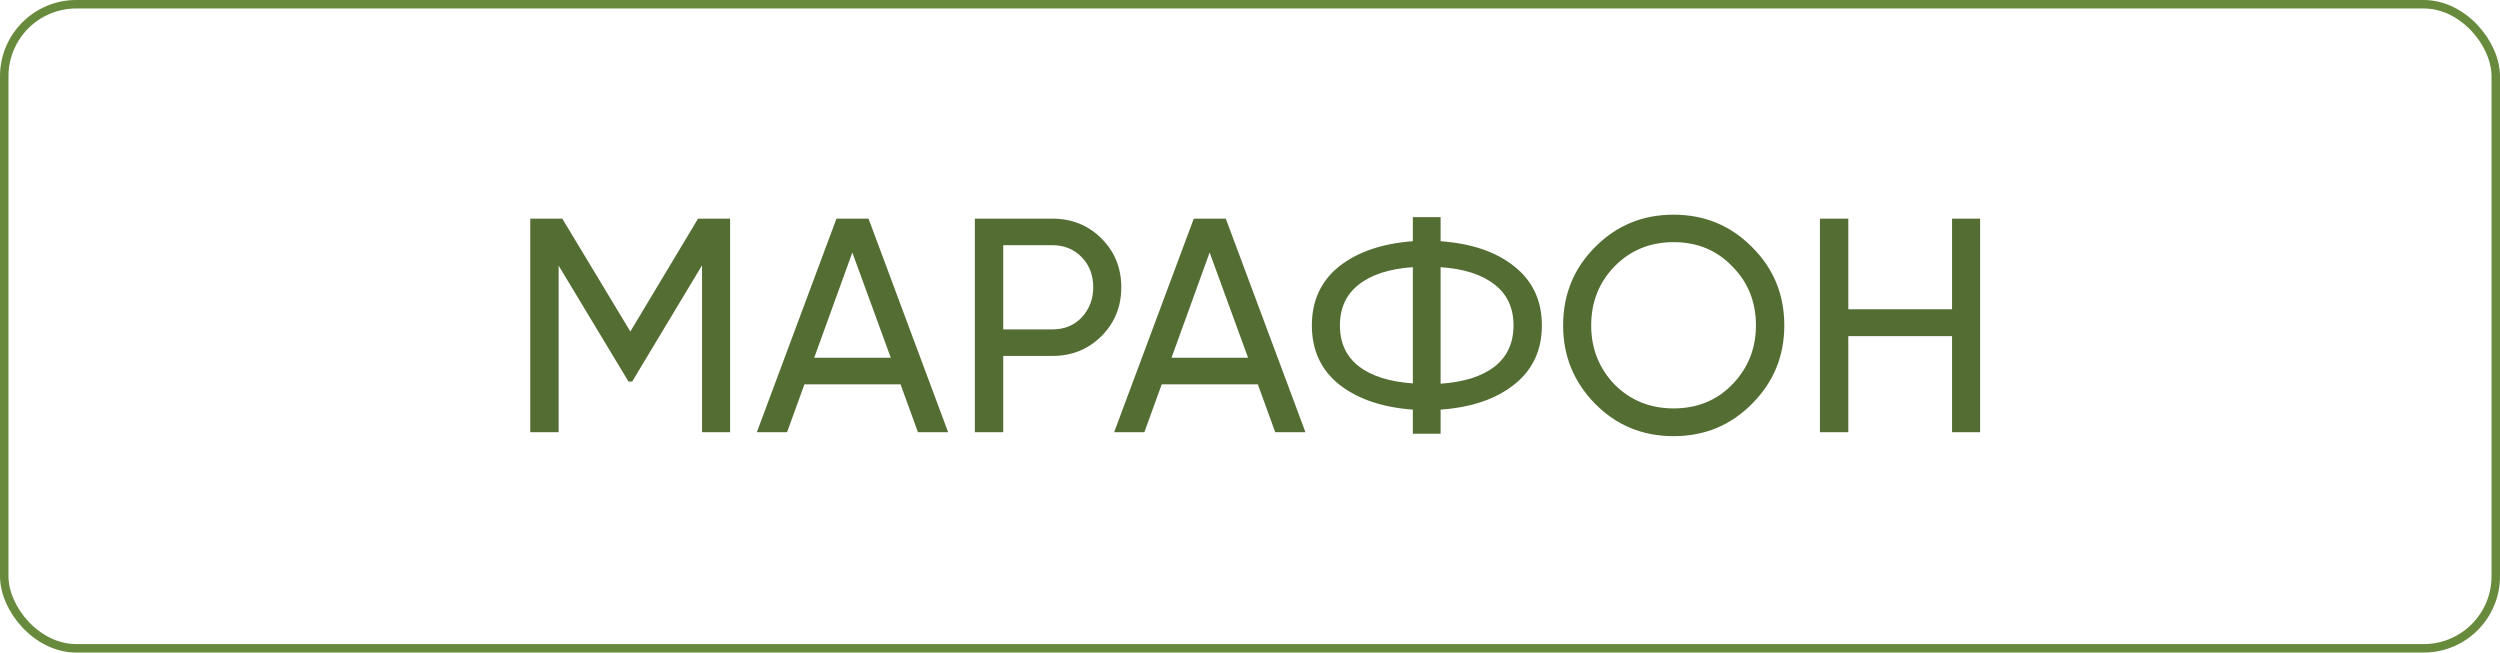 <?xml version="1.0" encoding="UTF-8"?> <svg xmlns="http://www.w3.org/2000/svg" width="295" height="77" viewBox="0 0 295 77" fill="none"> <path d="M82.371 25.8H86.151V51H82.84V31.308L74.596 45.024H74.163L65.919 31.344V51H62.572V25.8H66.352L74.379 39.12L82.371 25.8ZM111.88 51H108.316L106.264 45.348H94.924L92.872 51H89.308L98.704 25.8H102.484L111.88 51ZM100.576 29.796L96.076 42.216H105.112L100.576 29.796ZM115.033 25.8H124.177C126.481 25.8 128.413 26.58 129.973 28.14C131.533 29.7 132.313 31.62 132.313 33.9C132.313 36.18 131.533 38.1 129.973 39.66C128.413 41.22 126.481 42 124.177 42H118.381V51H115.033V25.8ZM118.381 38.868H124.177C125.593 38.868 126.745 38.4 127.633 37.464C128.545 36.48 129.001 35.292 129.001 33.9C129.001 32.46 128.545 31.272 127.633 30.336C126.721 29.4 125.569 28.932 124.177 28.932H118.381V38.868ZM154.041 51H150.477L148.425 45.348H137.085L135.033 51H131.469L140.865 25.8H144.645L154.041 51ZM142.737 29.796L138.237 42.216H147.273L142.737 29.796ZM169.991 48.336V51.18H166.715V48.336C163.115 48.072 160.223 47.088 158.039 45.384C155.879 43.656 154.799 41.328 154.799 38.4C154.799 35.472 155.879 33.144 158.039 31.416C160.223 29.712 163.115 28.728 166.715 28.464V25.62H169.991V28.464C173.639 28.728 176.531 29.712 178.667 31.416C180.851 33.144 181.943 35.472 181.943 38.4C181.943 41.328 180.851 43.656 178.667 45.384C176.531 47.088 173.639 48.072 169.991 48.336ZM169.991 31.524V45.276C172.751 45.084 174.875 44.412 176.363 43.26C177.851 42.084 178.595 40.464 178.595 38.4C178.595 36.336 177.851 34.728 176.363 33.576C174.875 32.4 172.751 31.716 169.991 31.524ZM160.343 33.576C158.855 34.728 158.111 36.336 158.111 38.4C158.111 40.464 158.855 42.072 160.343 43.224C161.831 44.376 163.955 45.048 166.715 45.24V31.524C163.955 31.716 161.831 32.4 160.343 33.576ZM184.448 38.4C184.448 34.752 185.708 31.668 188.228 29.148C190.748 26.604 193.832 25.332 197.48 25.332C201.128 25.332 204.212 26.604 206.732 29.148C209.276 31.668 210.548 34.752 210.548 38.4C210.548 42.024 209.276 45.108 206.732 47.652C204.212 50.196 201.128 51.468 197.48 51.468C193.832 51.468 190.748 50.196 188.228 47.652C185.708 45.084 184.448 42 184.448 38.4ZM207.2 38.4C207.2 35.616 206.264 33.288 204.392 31.416C202.568 29.52 200.264 28.572 197.48 28.572C194.72 28.572 192.404 29.52 190.532 31.416C188.684 33.312 187.76 35.64 187.76 38.4C187.76 41.136 188.684 43.464 190.532 45.384C192.404 47.256 194.72 48.192 197.48 48.192C200.264 48.192 202.568 47.256 204.392 45.384C206.264 43.464 207.2 41.136 207.2 38.4ZM230.341 36.492V25.8H233.653V51H230.341V39.66H218.101V51H214.753V25.8H218.101V36.492H230.341Z" fill="#546D33"></path> <rect x="0.5" y="0.5" width="294" height="76" rx="8.5" stroke="#688A3C"></rect> </svg> 